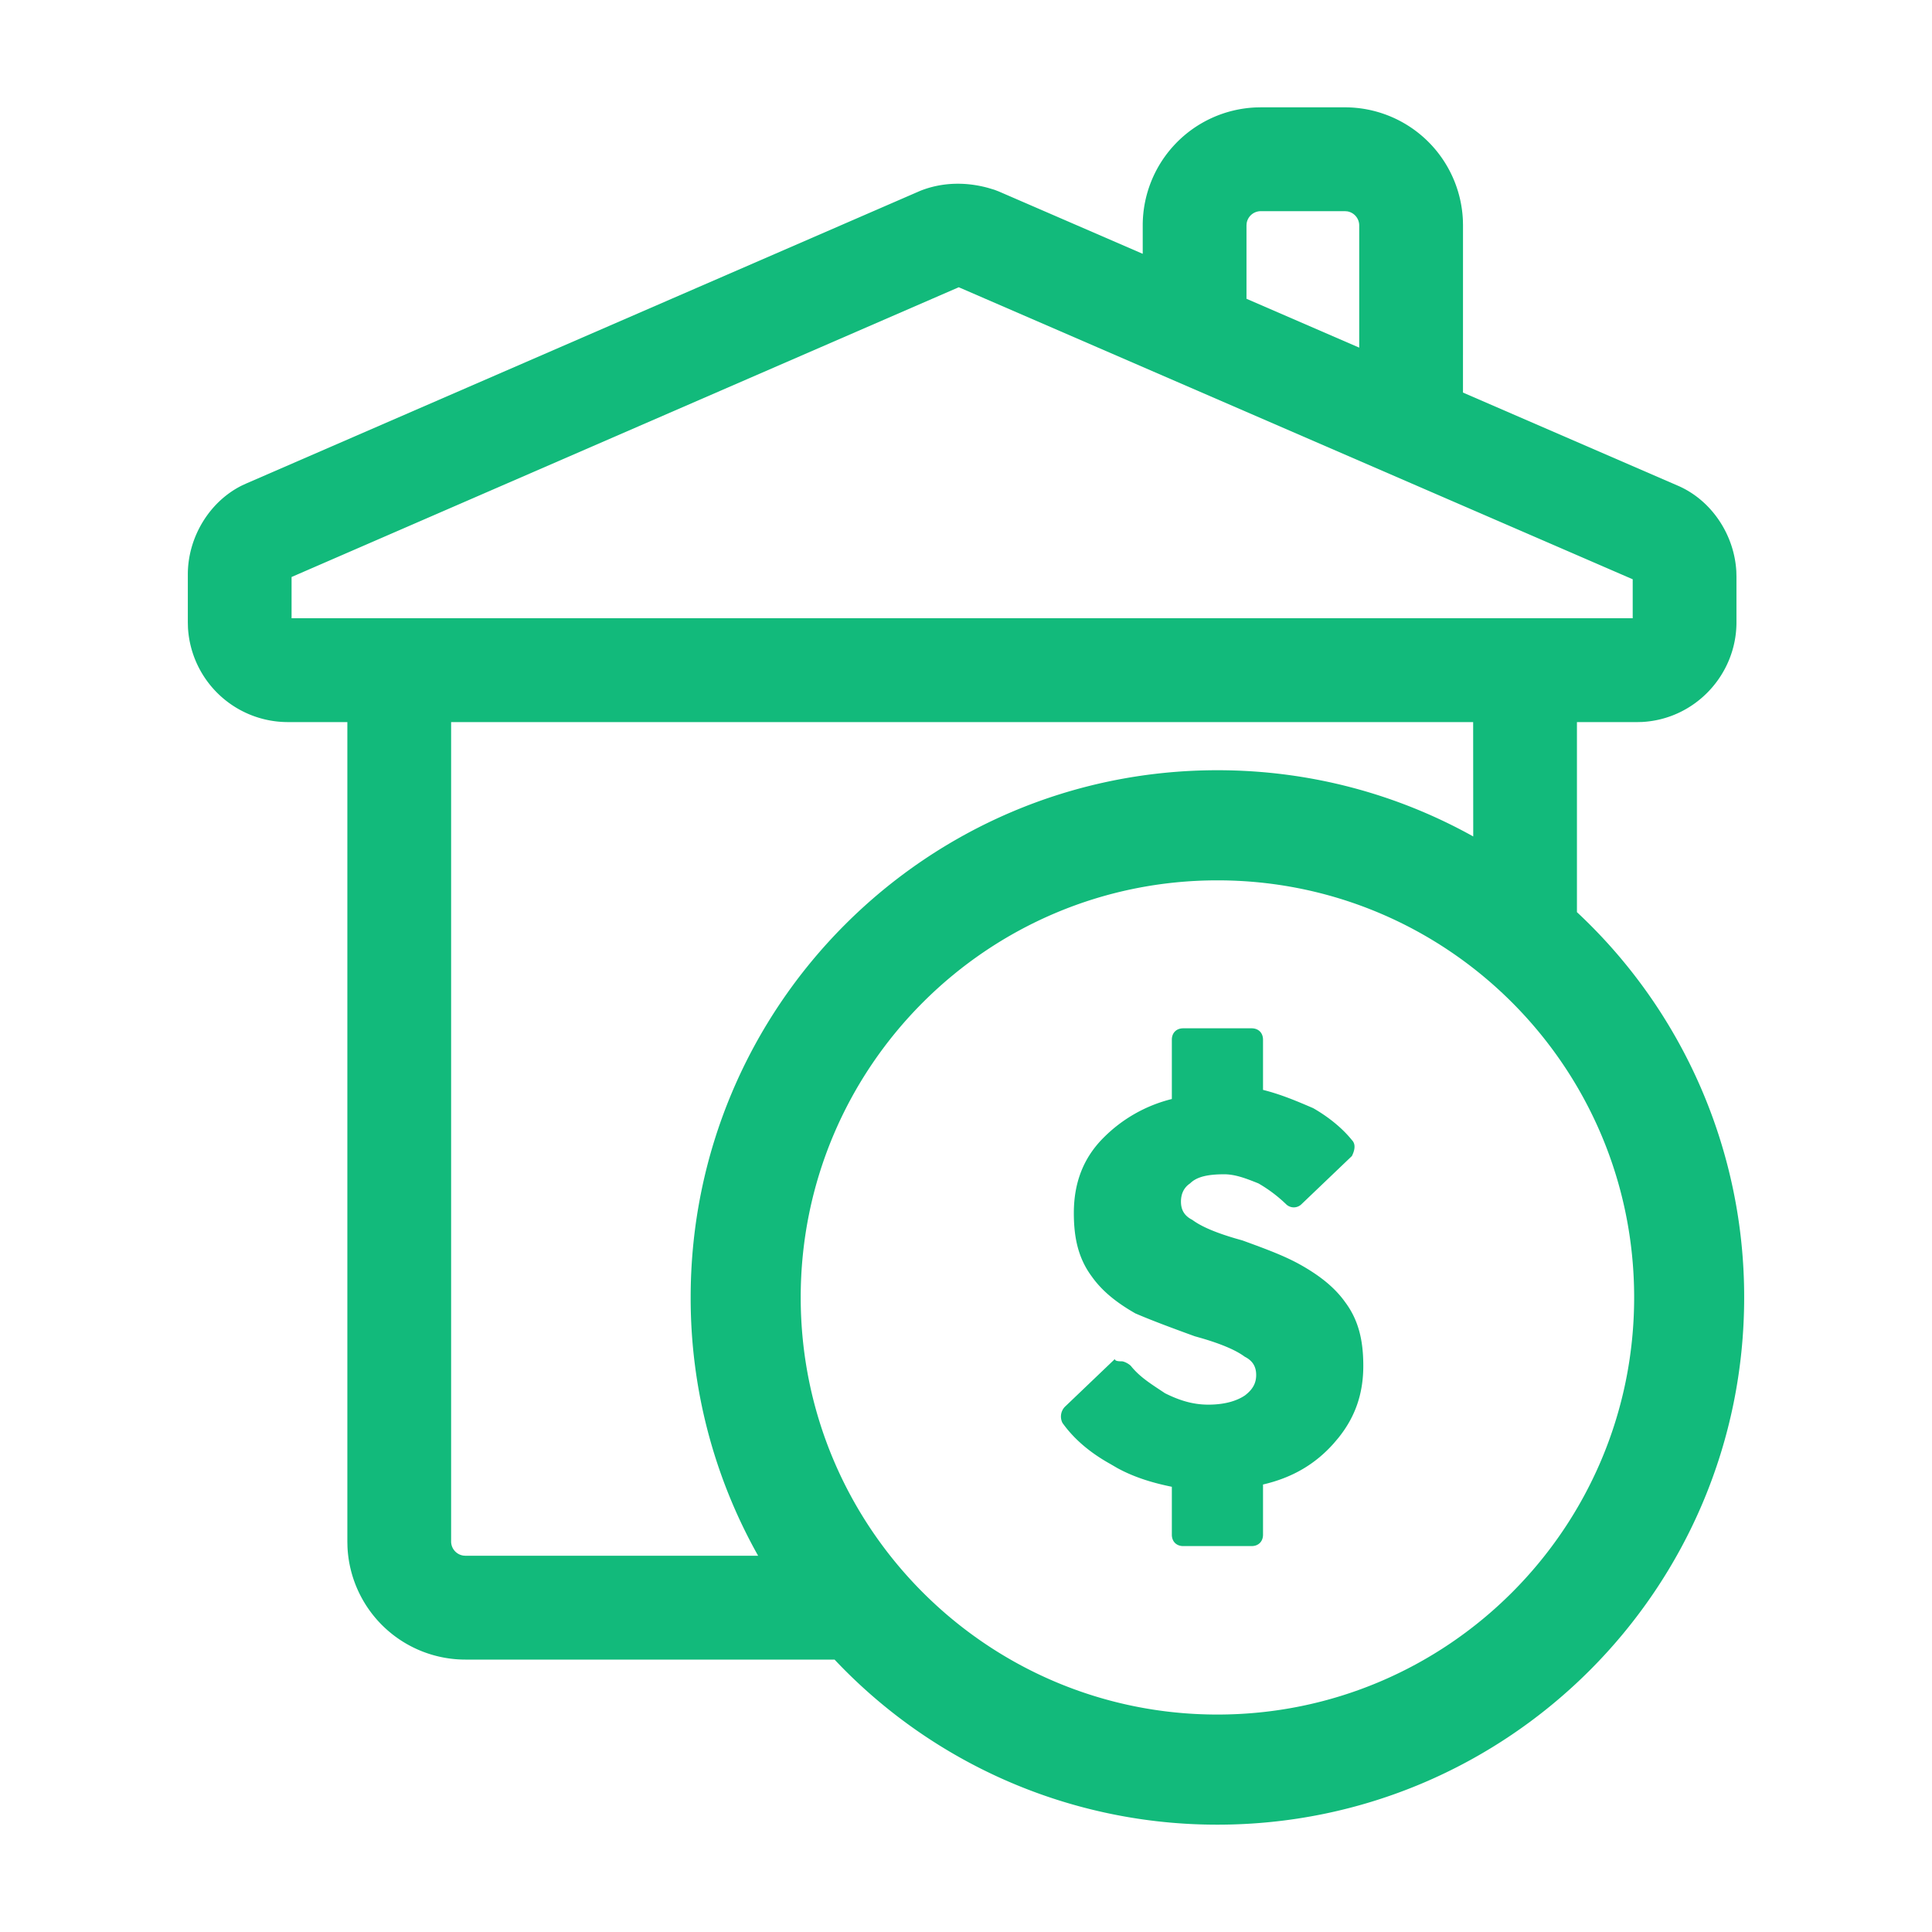 <svg width="72" height="72" viewBox="0 0 72 72" xmlns="http://www.w3.org/2000/svg">
    <path d="M50.125 4a4.4 4.4 0 0 1 4.393 4.214l.004.186-.001 6.23 8.001 3.467c1.259.54 2.111 1.828 2.186 3.198l.005.196v1.7c0 1.954-1.54 3.61-3.517 3.715l-.2.005-2.228-.001v7.083A19.602 19.602 0 0 1 65 48.353C65 59.202 56.21 68 45.369 68a19.568 19.568 0 0 1-14.267-6.152h-13.76a4.4 4.4 0 0 1-4.393-4.214l-.004-.186V26.91h-2.228a3.73 3.73 0 0 1-3.712-3.52L7 23.19v-1.784c0-1.376.795-2.702 2.007-3.309l.176-.081L34.289 7.114c.797-.32 1.685-.346 2.541-.11l.233.07.156.06 5.367 2.325V8.4a4.4 4.4 0 0 1 4.211-4.396L46.983 4h3.142zM45.37 32.808c-8.577 0-15.53 6.96-15.53 15.544 0 8.585 6.953 15.544 15.53 15.544 8.577 0 15.53-6.959 15.53-15.544s-6.953-15.544-15.53-15.544zm9.532-5.898h-38.09v30.538c0 .265.198.486.453.524l.078.006h10.91a19.571 19.571 0 0 1-2.514-9.626c0-10.85 8.79-19.648 19.631-19.648 3.46 0 6.71.896 9.533 2.468L54.9 26.91zm-8.258 11.412c.255 0 .425.17.425.425v1.87c.68.17 1.274.425 1.868.68.595.34 1.104.765 1.444 1.19.17.17.085.425 0 .595l-1.868 1.785a.41.41 0 0 1-.595 0 5.294 5.294 0 0 0-1.02-.765c-.424-.17-.849-.34-1.273-.34-.595 0-1.02.085-1.274.34-.255.17-.34.425-.34.68 0 .255.085.51.425.68.309.232.828.464 1.622.696l.246.07c.935.34 1.614.594 2.209.934.594.34 1.189.765 1.613 1.36.51.68.68 1.445.68 2.38 0 1.02-.29 1.896-.936 2.693l-.168.198c-.68.765-1.53 1.275-2.633 1.53v1.87c0 .255-.17.425-.425.425h-2.548c-.255 0-.425-.17-.425-.425v-1.785c-.743-.15-1.42-.363-2.034-.699l-.259-.151c-.764-.425-1.359-.935-1.783-1.53a.524.524 0 0 1 .085-.596l1.868-1.785c0 .085.17.085.255.085.085 0 .255.085.34.17.34.425.764.68 1.274 1.02.51.255 1.019.425 1.613.425.68 0 1.104-.17 1.36-.34.339-.255.424-.51.424-.765s-.085-.51-.425-.68c-.309-.231-.828-.463-1.622-.695l-.246-.07c-.83-.302-1.46-.537-2.007-.765l-.202-.085c-.594-.34-1.189-.765-1.613-1.36-.51-.68-.68-1.445-.68-2.38 0-1.105.34-2.04 1.104-2.805a5.421 5.421 0 0 1 2.548-1.445v-2.21c0-.255.17-.425.425-.425h2.548zM35.73 10.705 10.866 21.503v1.537h49.98v-1.452l-25.07-10.863-.032-.014-.014-.006zM50.125 7.87h-3.142a.532.532 0 0 0-.524.452l-.006.078v2.735l4.201 1.82V8.4a.532.532 0 0 0-.45-.524l-.079-.006z" fill="#12BA7B" fill-rule="evenodd"/>
</svg>

